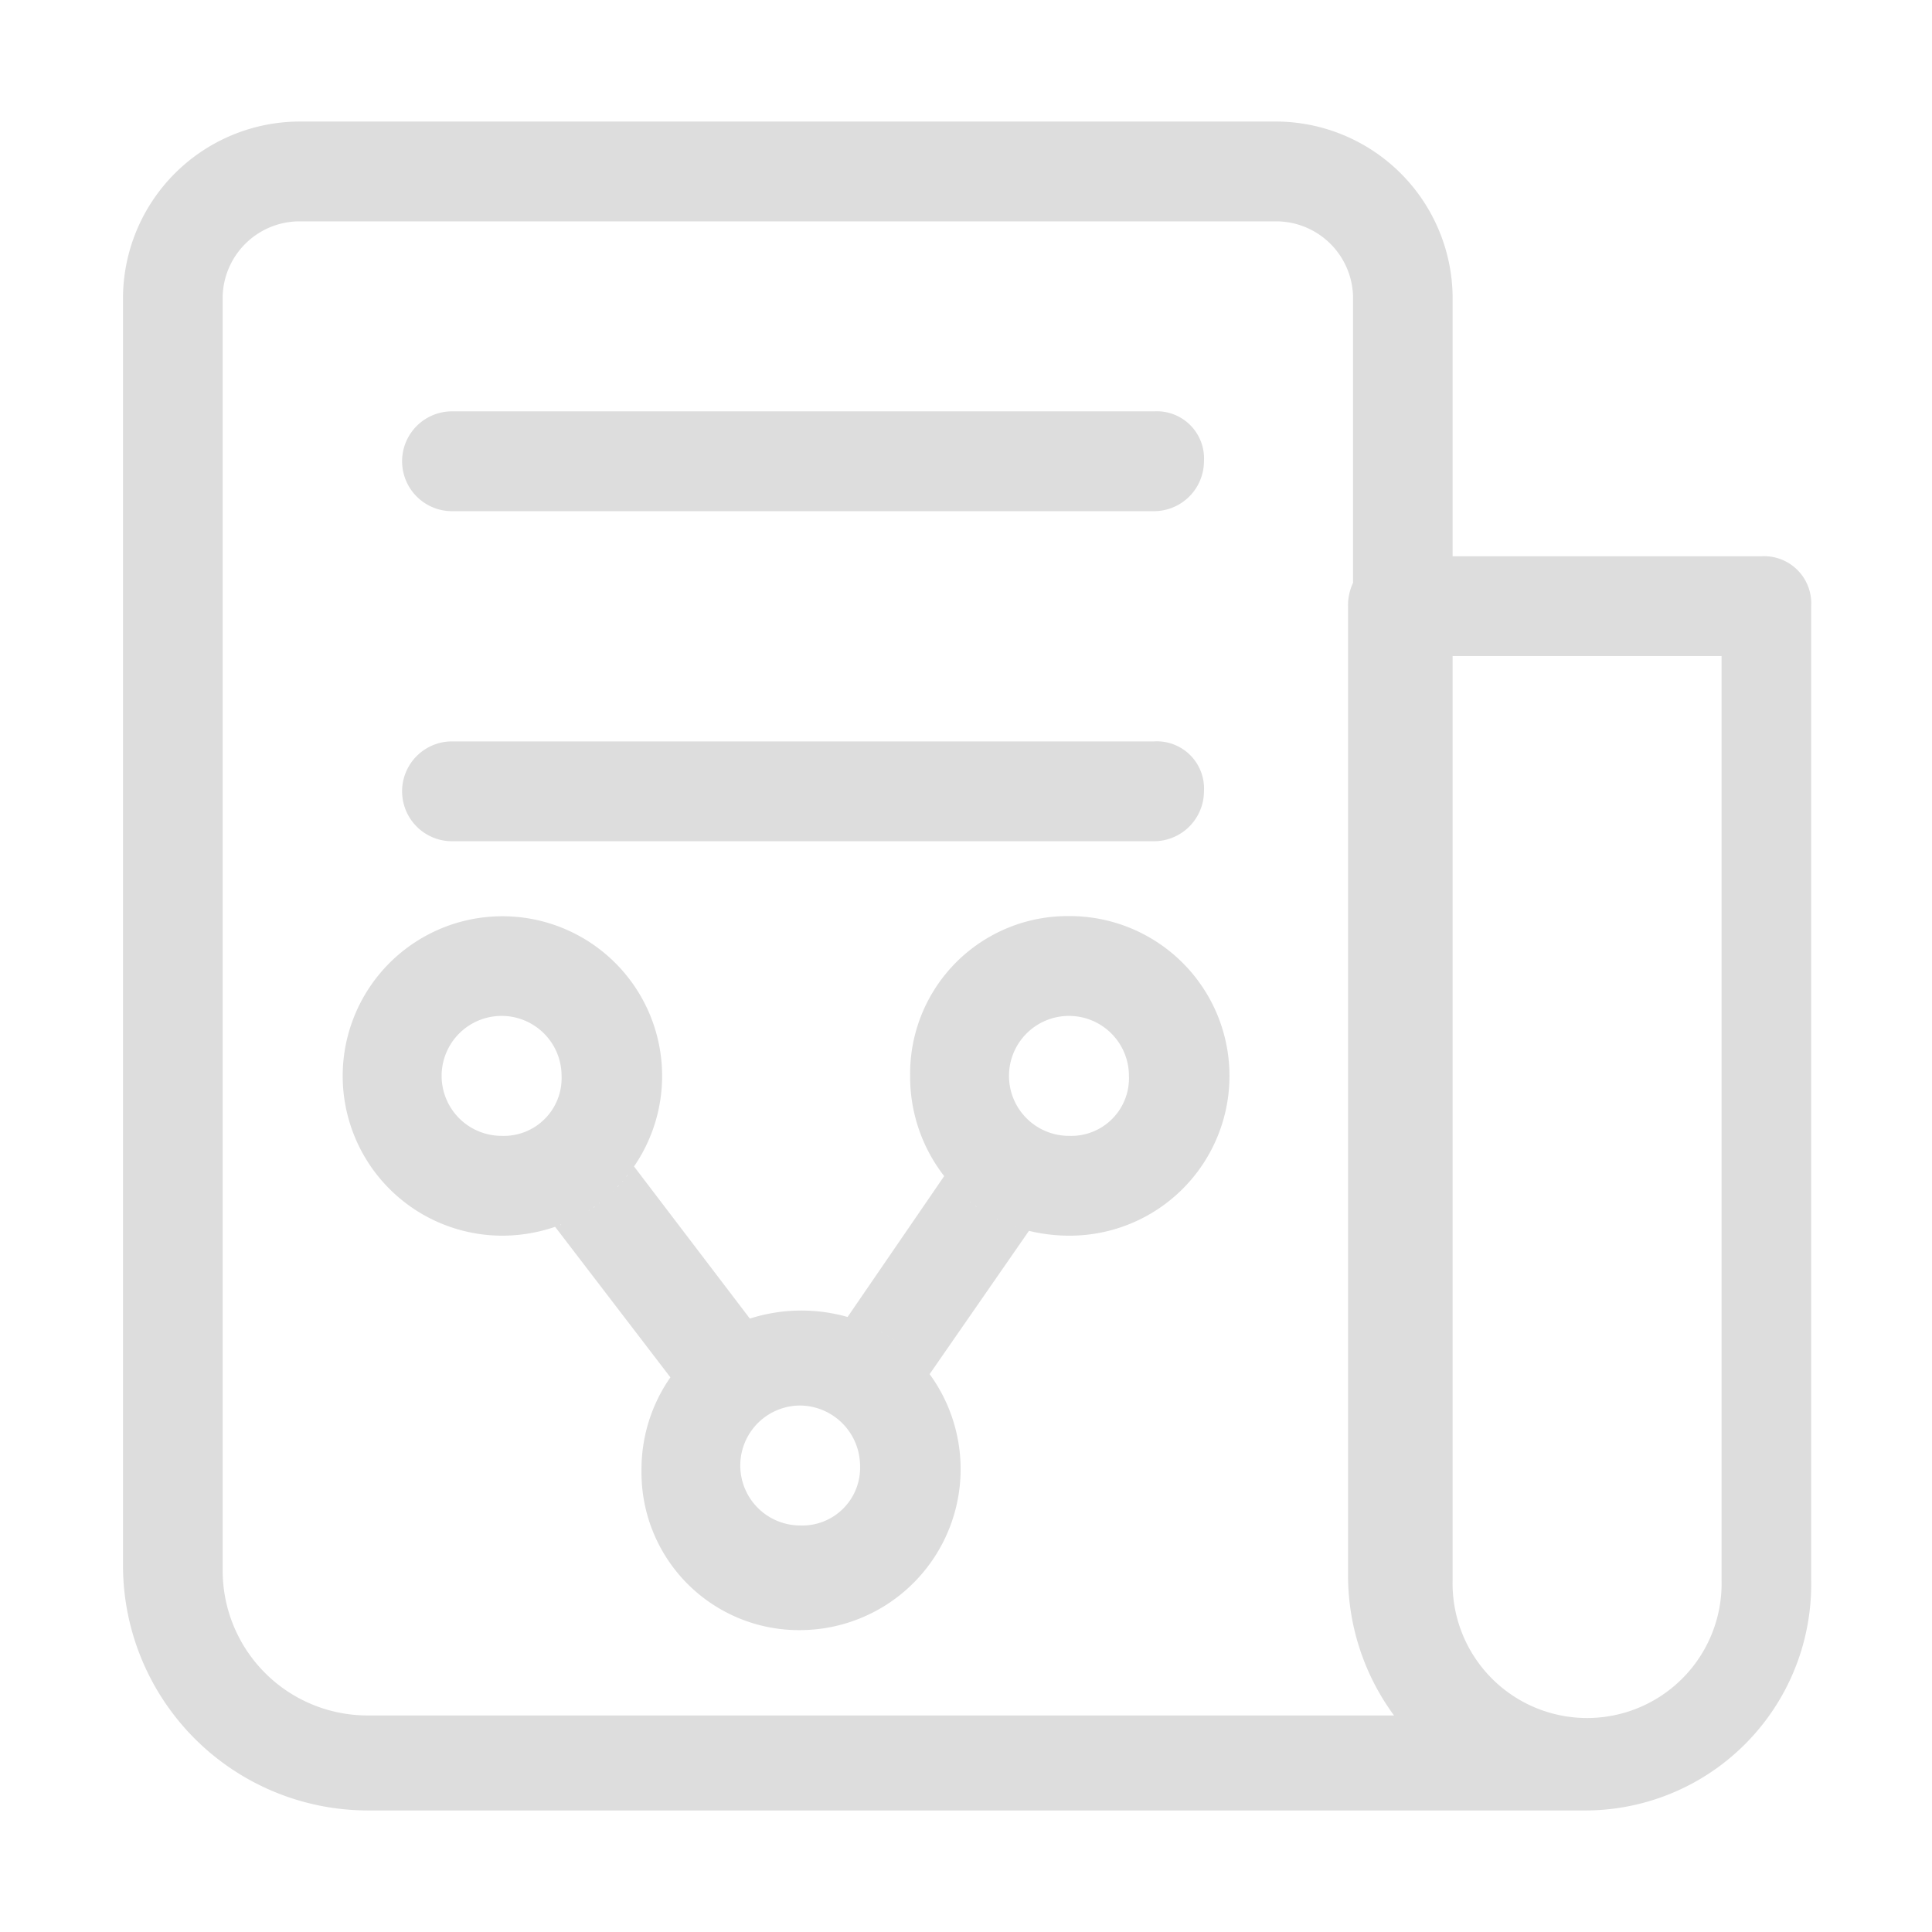 <svg xmlns="http://www.w3.org/2000/svg" width="24" height="24" viewBox="0 0 24 24">
  <defs>
    <style>
      .cls-1 {
        fill: #ddd;
        fill-rule: evenodd;
      }
    </style>
  </defs>
  <path id="形状_546" data-name="形状 546" class="cls-1" d="M296.984,2464.13v-12.1a0.586,0.586,0,0,0-.618-0.62H292.53v-3.23a2.2,2.2,0,0,0-2.165-2.17H278.179a2.2,2.2,0,0,0-2.166,2.17v15.77a3.044,3.044,0,0,0,3.032,3.04h15.094A2.809,2.809,0,0,0,296.984,2464.13Zm-17.939,1.68a1.8,1.8,0,0,1-1.794-1.8v-15.83a0.957,0.957,0,0,1,.928-0.93h12.186a0.957,0.957,0,0,1,.928.93v3.56a0.653,0.653,0,0,0-.062.29v12.04a2.932,2.932,0,0,0,.571,1.74H279.045Zm16.826-1.68a1.671,1.671,0,1,1-3.341,0v-6.82h0v-4.66h3.341v11.48ZM280.1,2450.85h8.723a0.622,0.622,0,0,0,.618-0.62,0.586,0.586,0,0,0-.618-0.62H280.1A0.62,0.62,0,0,0,280.1,2450.85Zm0,4.1h8.723a0.622,0.622,0,0,0,.618-0.62,0.586,0.586,0,0,0-.618-0.62H280.1A0.62,0.62,0,0,0,280.1,2454.95Zm7.671,0.93a1.957,1.957,0,0,0-1.98,1.98,2.01,2.01,0,0,0,.423,1.25l-1.2,1.75a2.1,2.1,0,0,0-1.214.02h0l-1.439-1.89h0a1.984,1.984,0,1,0-1.639.86,2.038,2.038,0,0,0,.659-0.11l1.432,1.87h0a1.994,1.994,0,0,0-.359,1.16,1.957,1.957,0,0,0,1.979,1.98,2,2,0,0,0,1.6-3.18l1.234-1.78a2.137,2.137,0,0,0,.512.06A1.985,1.985,0,0,0,287.767,2455.88Zm-5.493,3.22a0.034,0.034,0,0,1-.015.02A0.034,0.034,0,0,0,282.274,2459.1Zm-0.051.07a0.036,0.036,0,0,0-.018.02A0.036,0.036,0,0,1,282.223,2459.17Zm-0.056.06c-0.006.01-.012,0.01-0.019,0.02C282.155,2459.24,282.161,2459.24,282.167,2459.23Zm-1.452-.62a0.745,0.745,0,1,1,.742-0.75A0.718,0.718,0,0,1,280.715,2458.61Zm0.738,1.1s0,0-.007.01C281.448,2459.71,281.45,2459.71,281.453,2459.71Zm0.642-.41a0.147,0.147,0,0,1,.013-0.01A0.147,0.147,0,0,0,282.1,2459.3Zm-0.572.38h0Zm0.271-.14s0.007-.01.01-0.01S281.8,2459.54,281.794,2459.54Zm0.066-.04a0.012,0.012,0,0,1,.013-0.01A0.012,0.012,0,0,0,281.86,2459.5Zm0.066-.05c0-.01.006-0.01,0.009-0.01S281.929,2459.44,281.926,2459.45Zm4.334-.28h0Zm-0.437,2.17-0.033-.03Zm-0.733-.45a0.024,0.024,0,0,1-.022-0.01A0.024,0.024,0,0,0,285.09,2460.89Zm0.67,0.4-0.06-.06Zm-0.1-.09a0.053,0.053,0,0,1-.03-0.02A0.053,0.053,0,0,0,285.663,2461.2Zm-0.07-.05c-0.01-.01-0.019-0.01-0.029-0.02C285.574,2461.14,285.583,2461.14,285.593,2461.15Zm-0.072-.05a0.053,0.053,0,0,1-.028-0.02A0.053,0.053,0,0,0,285.521,2461.1Zm-0.074-.04c-0.006-.01-0.013-0.01-0.02-0.02C285.434,2461.05,285.441,2461.05,285.447,2461.06Zm-0.2-.11a0.021,0.021,0,0,1-.021-0.01A0.021,0.021,0,0,0,285.248,2460.95Zm-0.077-.03c-0.008,0-.016-0.01-0.024-0.01C285.155,2460.91,285.163,2460.92,285.171,2460.92Zm-1.738.12h0Zm0.993,2.41a0.745,0.745,0,0,1,0-1.49,0.752,0.752,0,0,1,.743.74A0.718,0.718,0,0,1,284.426,2463.45Zm1.542-1.95c0.011,0.02.023,0.03,0.034,0.05C285.991,2461.53,285.979,2461.52,285.968,2461.5Zm-0.115-.13a0.139,0.139,0,0,0,.031.04A0.139,0.139,0,0,1,285.853,2461.37Zm0.059,0.07,0.031,0.03Zm1.183-1.7a0.03,0.03,0,0,1,.026.01A0.03,0.03,0,0,0,287.1,2459.74Zm-0.558-.31c0,0.01.006,0.01,0.01,0.01S286.54,2459.44,286.537,2459.43Zm0.064,0.05s0.008,0.01.012,0.01S286.605,2459.48,286.6,2459.48Zm0.069,0.05h0Zm0.193,0.11c0.006,0,.012.01,0.018,0.01S286.869,2459.64,286.863,2459.64Zm0.071,0.03a0.031,0.031,0,0,0,.027.01A0.031,0.031,0,0,1,286.934,2459.67Zm0.079,0.04a0.036,0.036,0,0,1,.029.01A0.036,0.036,0,0,0,287.013,2459.71Zm0.754-1.1a0.745,0.745,0,1,1,.742-0.75A0.717,0.717,0,0,1,287.767,2458.61Z" transform="translate(-274.485 -2444.5)"/>
</svg>
